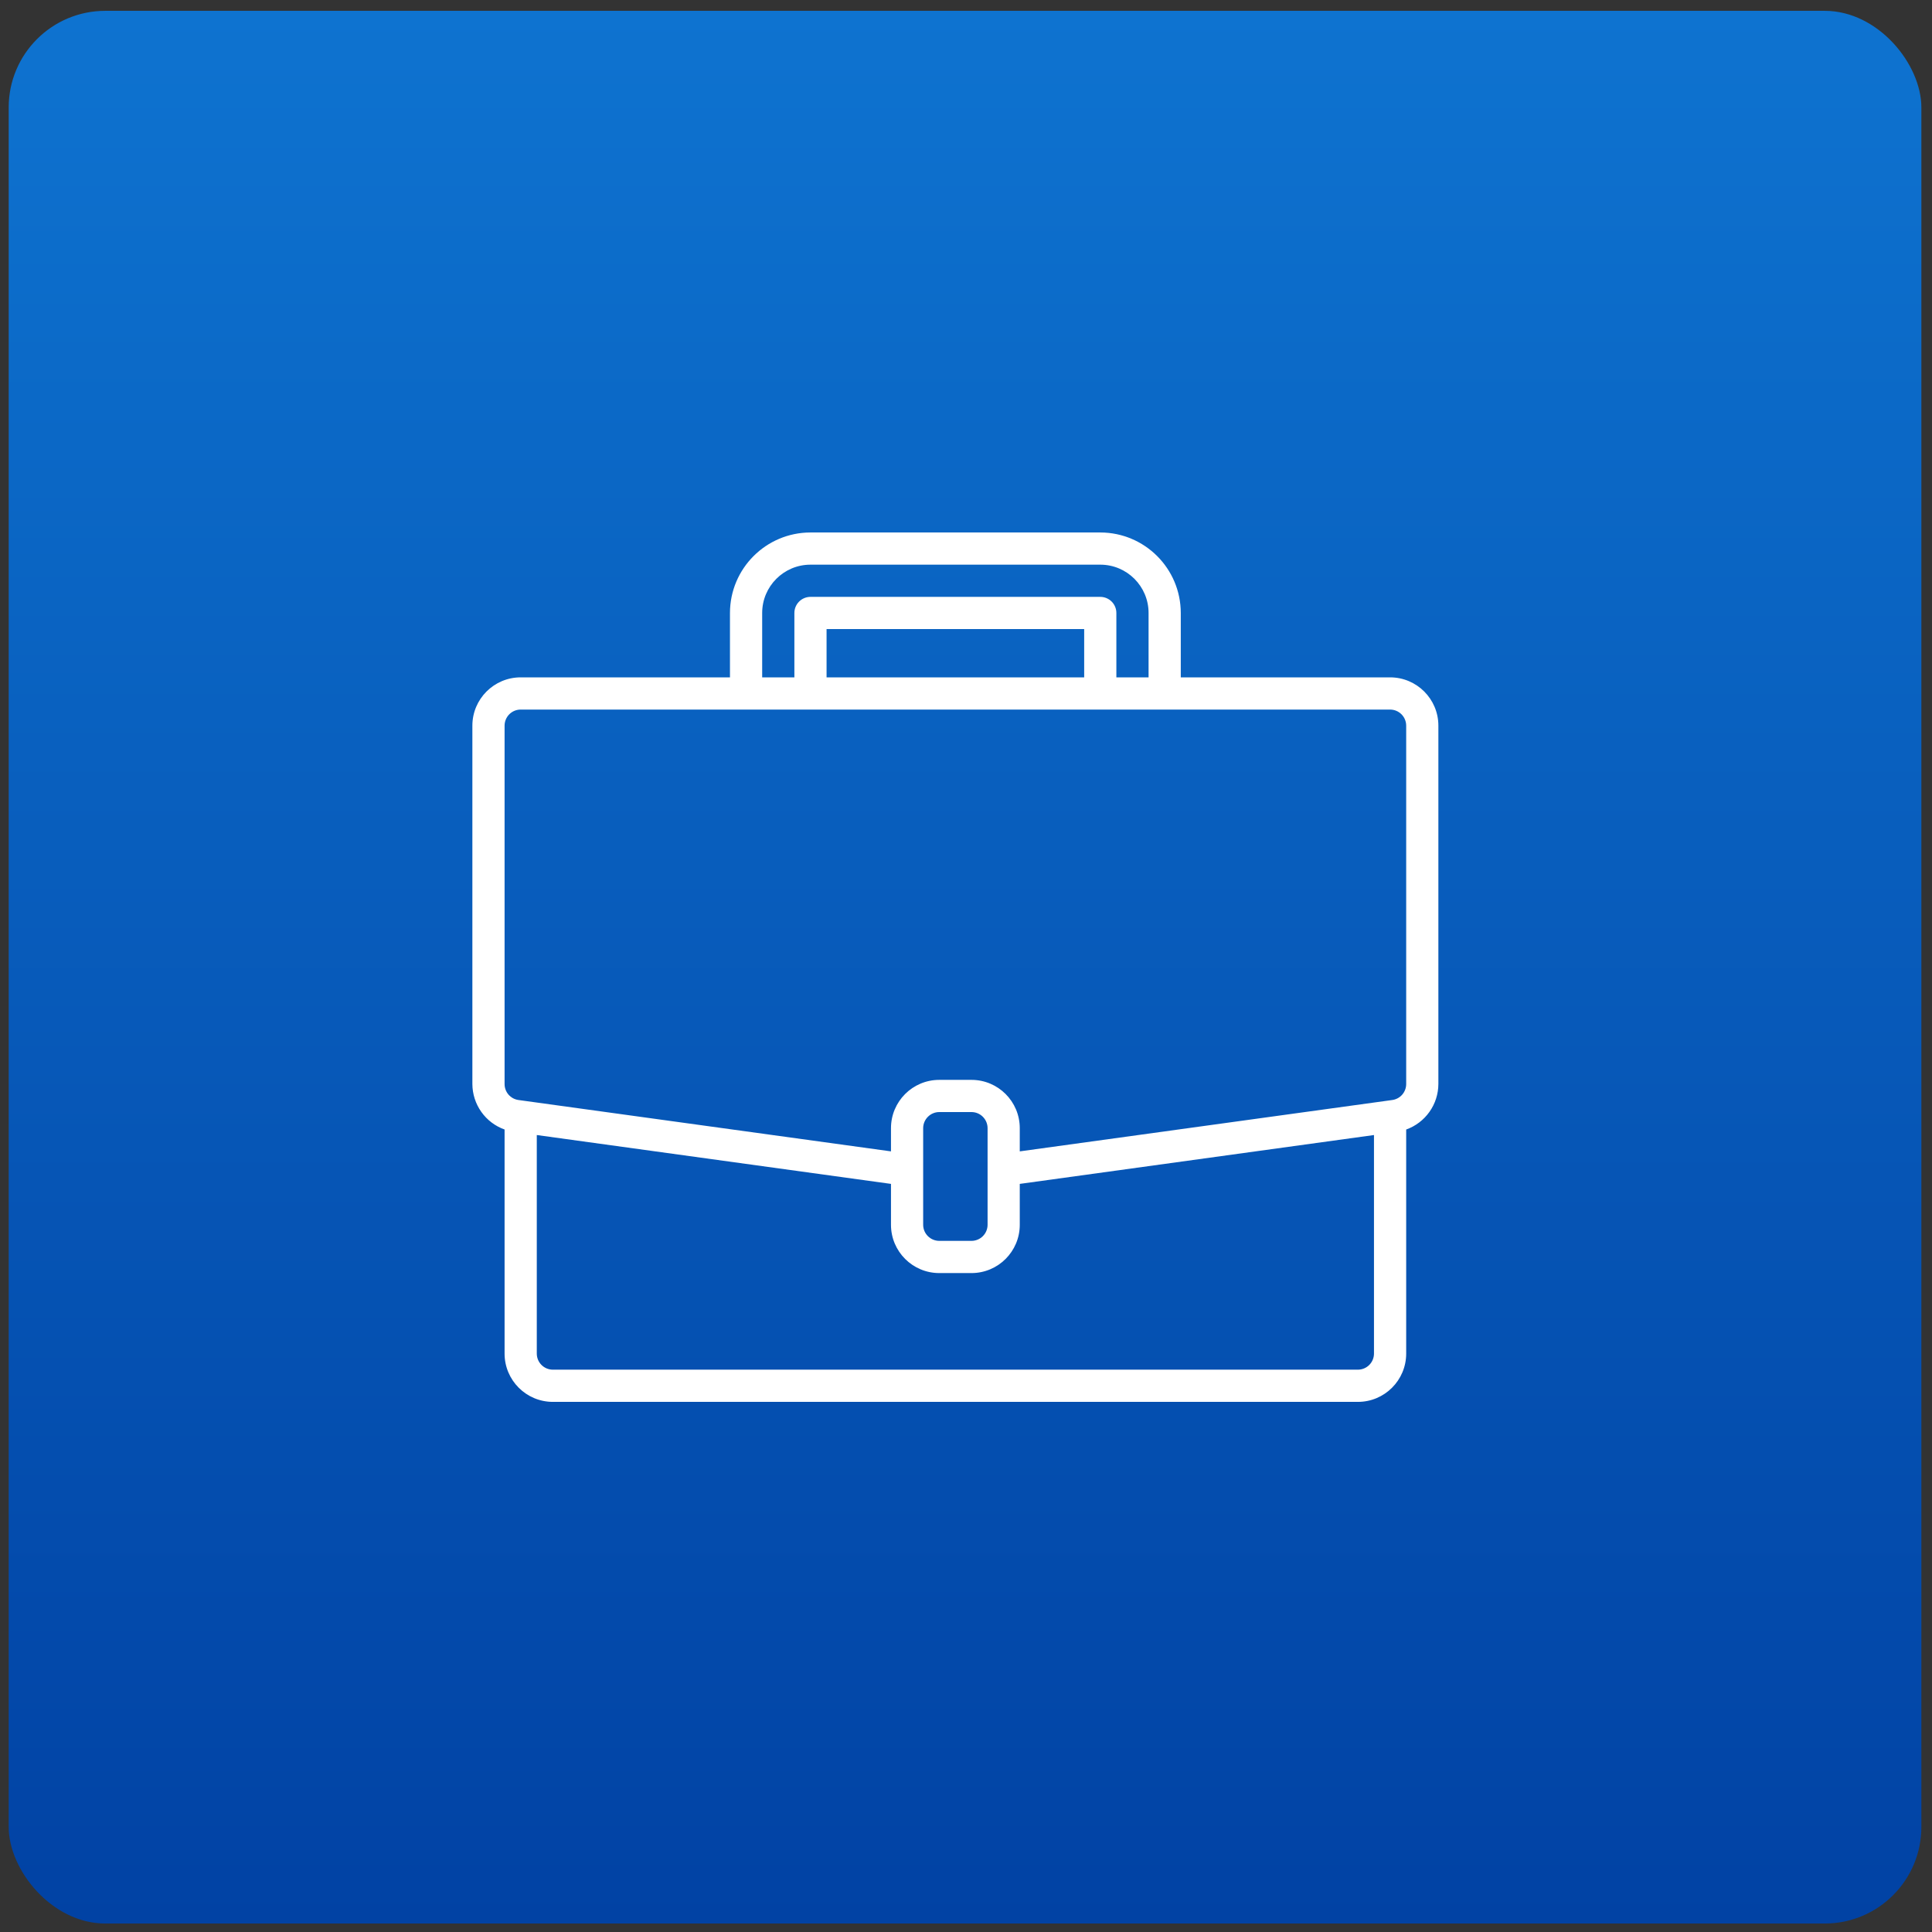 <svg width="100" height="100" viewBox="0 0 100 100" fill="none" xmlns="http://www.w3.org/2000/svg">
<rect x="0" y="0" width="100" height="100" fill="#333333" stroke="none"/>
<rect x="0.45" y="0.561" width="99" height="99" rx="5" fill="url(#paint0_linear_112_5)"/>
<path d="M71.95 35.06H61.117V31.727C61.114 29.427 59.25 27.563 56.95 27.561H41.95C39.65 27.563 37.786 29.427 37.783 31.727V35.06H26.95C25.57 35.06 24.45 36.18 24.45 37.56V56.11C24.453 56.626 24.614 57.129 24.912 57.55C25.21 57.971 25.631 58.29 26.117 58.463V70.061C26.117 71.441 27.236 72.561 28.617 72.561H70.284C71.664 72.561 72.784 71.441 72.784 70.061V58.464C73.269 58.29 73.69 57.971 73.988 57.55C74.287 57.129 74.448 56.626 74.45 56.11V37.56C74.45 36.18 73.331 35.06 71.95 35.06ZM39.45 31.727C39.45 30.347 40.57 29.227 41.95 29.227H56.95C58.331 29.227 59.45 30.347 59.45 31.727V35.06H57.783V31.727C57.783 31.506 57.696 31.294 57.539 31.138C57.383 30.982 57.171 30.894 56.95 30.894H41.95C41.729 30.894 41.517 30.982 41.361 31.138C41.205 31.294 41.117 31.506 41.117 31.727V35.06H39.45V31.727ZM56.117 35.06H42.783V32.56H56.117V35.06ZM71.117 70.061C71.117 70.282 71.029 70.493 70.873 70.65C70.716 70.806 70.504 70.894 70.284 70.894H28.617C28.396 70.894 28.184 70.806 28.028 70.65C27.871 70.493 27.784 70.282 27.784 70.061V58.749L46.117 61.278V63.394C46.117 64.775 47.236 65.894 48.617 65.894H50.283C51.664 65.894 52.783 64.775 52.783 63.394V61.278L71.117 58.749V70.061ZM51.117 63.394C51.117 63.615 51.029 63.827 50.873 63.983C50.717 64.139 50.505 64.227 50.283 64.227H48.617C48.396 64.227 48.184 64.139 48.028 63.983C47.871 63.827 47.783 63.615 47.783 63.394V58.394C47.783 58.173 47.871 57.961 48.028 57.805C48.184 57.648 48.396 57.56 48.617 57.56H50.283C50.505 57.56 50.717 57.648 50.873 57.805C51.029 57.961 51.117 58.173 51.117 58.394V63.394ZM72.784 56.11C72.784 56.311 72.711 56.505 72.58 56.657C72.448 56.809 72.266 56.908 72.067 56.936L71.836 56.968L52.783 59.595V58.394C52.783 57.013 51.664 55.894 50.283 55.894H48.617C47.236 55.894 46.117 57.013 46.117 58.394V59.595L26.834 56.936C26.635 56.908 26.453 56.809 26.321 56.658C26.189 56.506 26.117 56.311 26.117 56.11V37.56C26.117 37.34 26.205 37.128 26.361 36.971C26.517 36.815 26.729 36.727 26.95 36.727H71.95C72.171 36.727 72.383 36.815 72.54 36.971C72.696 37.128 72.784 37.34 72.784 37.56V56.11Z" fill="white"/>
<defs>
<linearGradient id="paint0_linear_112_5" x1="49.95" y1="0.561" x2="49.95" y2="99.561" gradientUnits="userSpaceOnUse">
<stop stop-color="#0E73D0"/>
<stop offset="1" stop-color="#0142A4"/>
</linearGradient>
</defs>
</svg>
